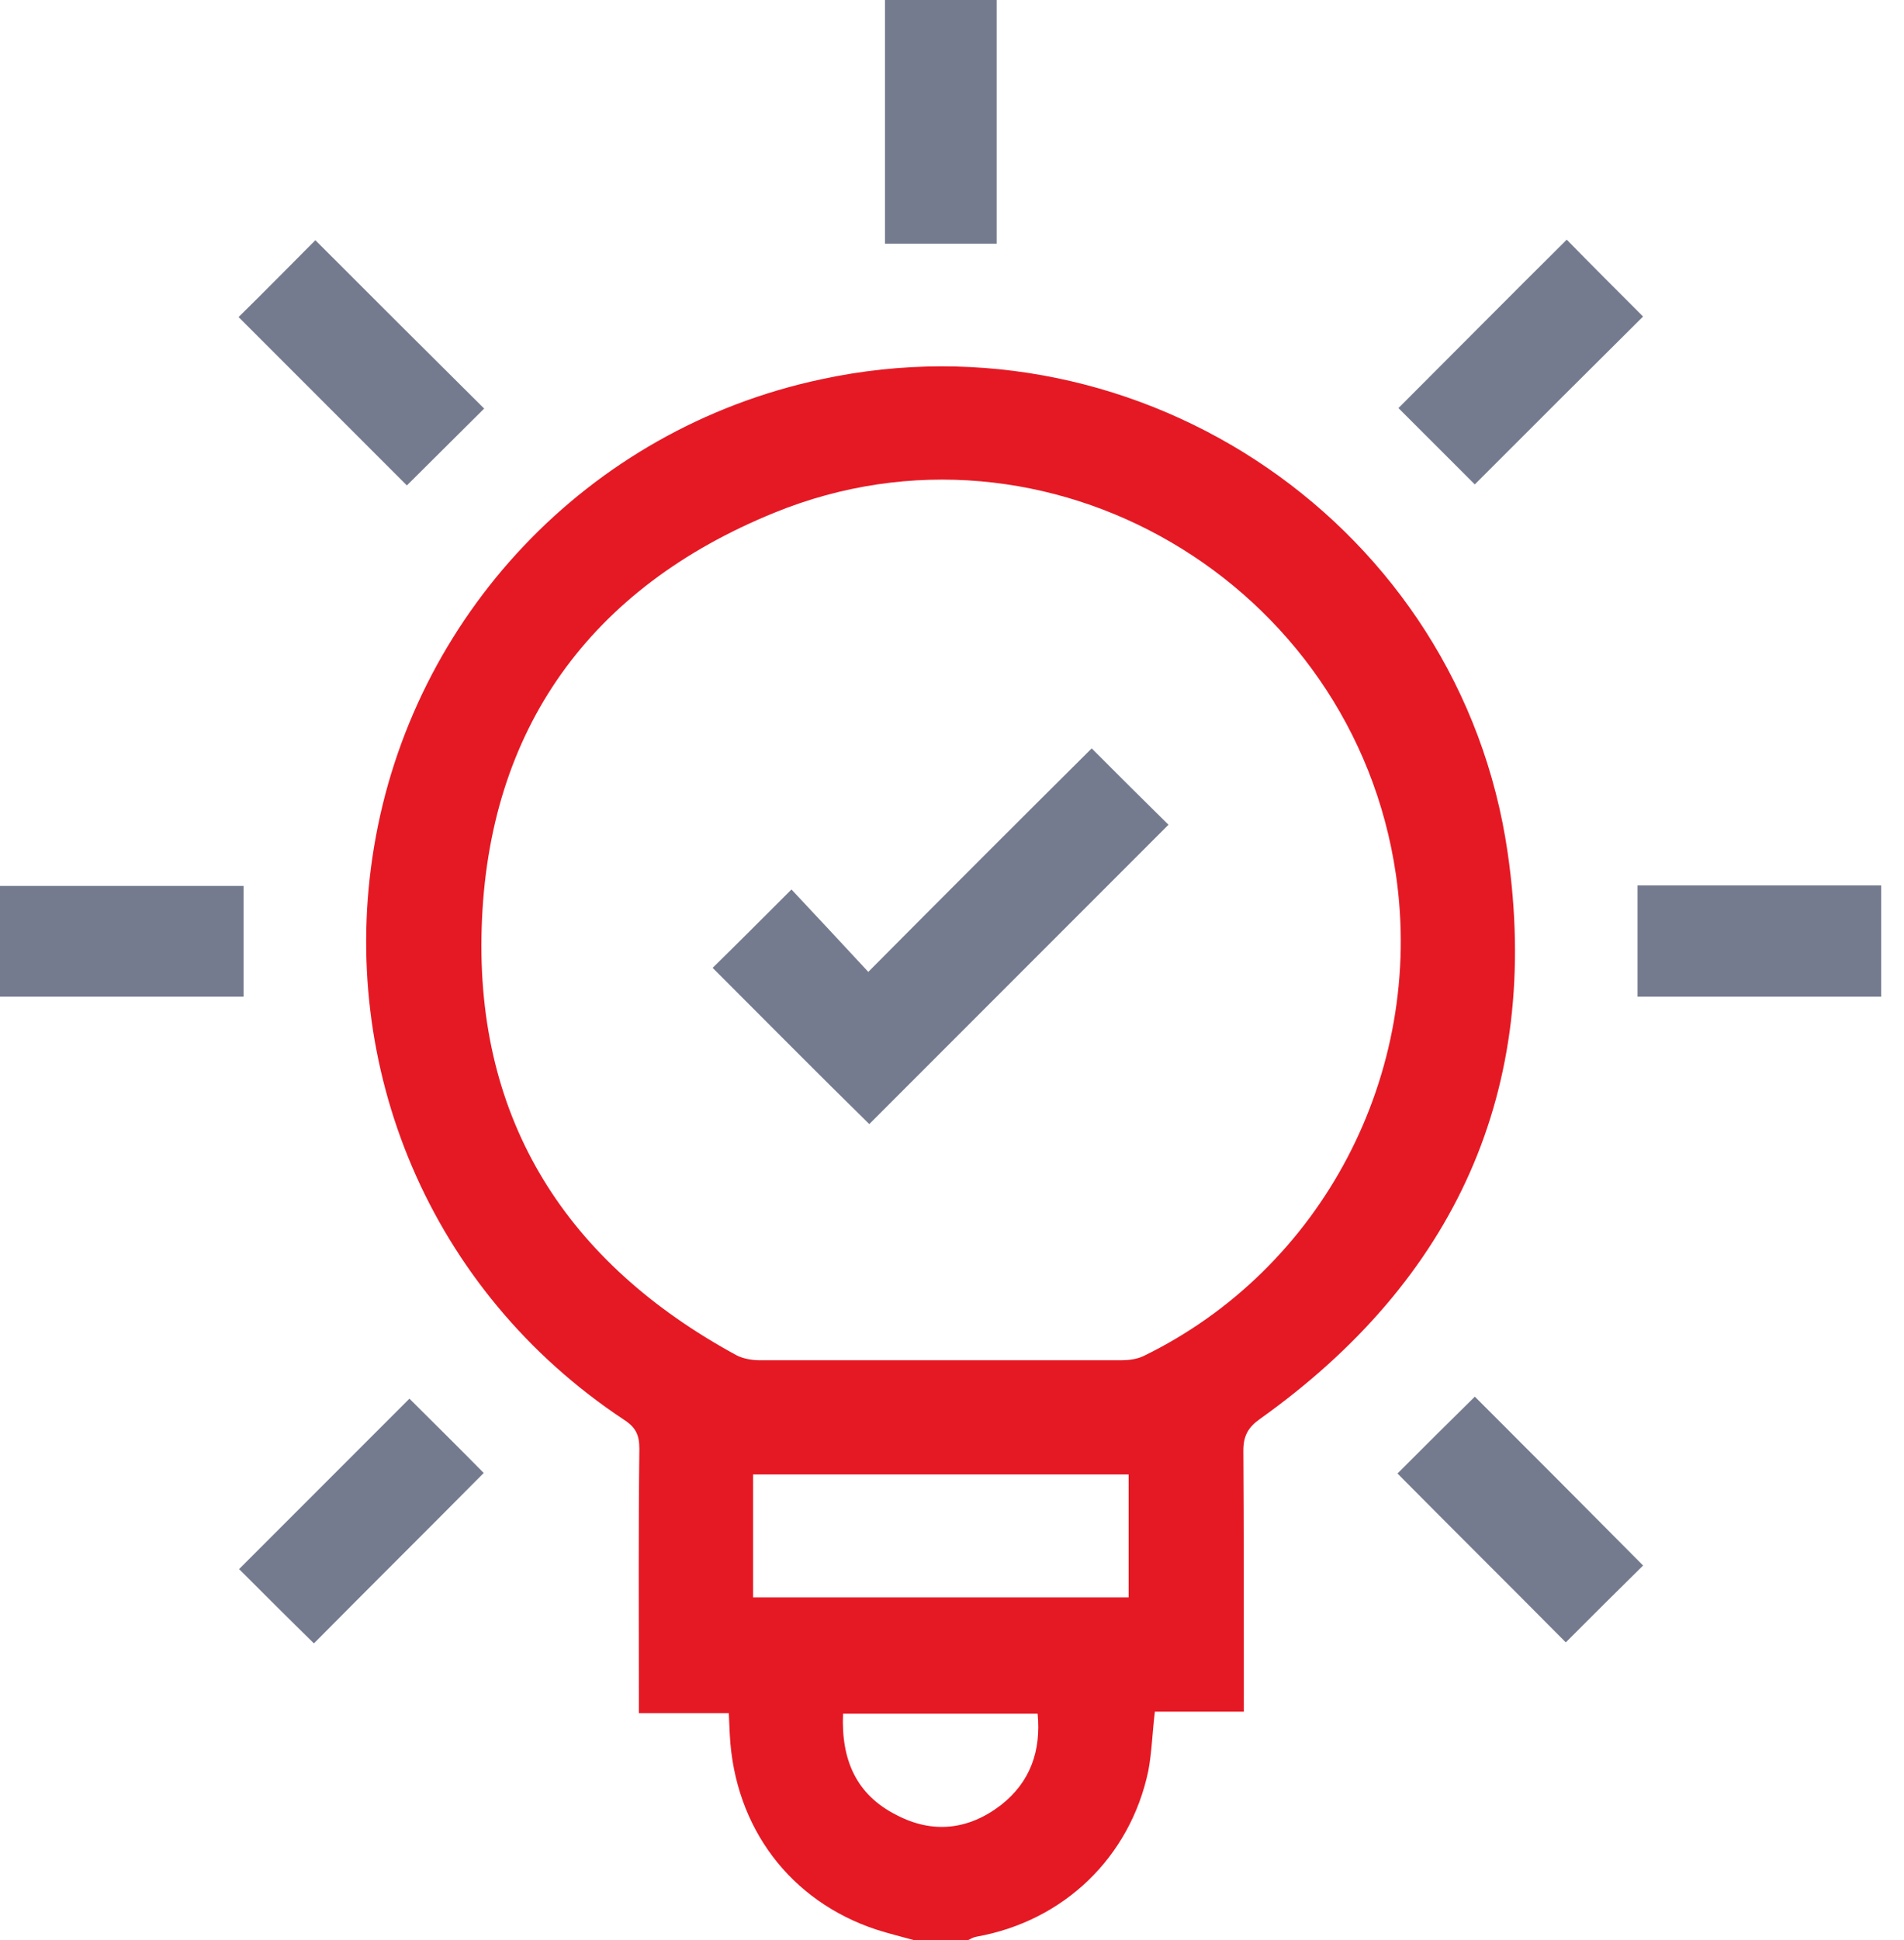 <svg width="54" height="55" viewBox="0 0 54 55" fill="none" xmlns="http://www.w3.org/2000/svg">
<path d="M25.931 55C25.573 54.9 25.214 54.814 24.856 54.699C22.419 53.896 20.842 51.818 20.699 49.195C20.685 48.994 20.685 48.808 20.67 48.564C19.839 48.564 19.022 48.564 18.119 48.564C18.119 48.335 18.119 48.148 18.119 47.948C18.119 45.654 18.105 43.361 18.133 41.067C18.133 40.68 18.033 40.465 17.703 40.25C12.156 36.581 9.576 30.202 10.608 24.01C11.683 17.516 16.628 12.17 23.294 10.751C32.396 8.787 41.426 14.936 42.759 24.168C43.734 30.89 41.269 36.28 35.736 40.222C35.392 40.465 35.263 40.709 35.263 41.125C35.277 43.375 35.277 45.64 35.277 47.89C35.277 48.077 35.277 48.277 35.277 48.521C34.417 48.521 33.6 48.521 32.754 48.521C32.682 49.109 32.668 49.668 32.568 50.198C32.052 52.649 30.174 54.456 27.694 54.9C27.608 54.914 27.536 54.957 27.45 55C26.934 55 26.433 55 25.931 55ZM26.648 38.559C28.368 38.559 30.088 38.559 31.808 38.559C32.009 38.559 32.238 38.53 32.424 38.444C37.499 35.979 40.408 30.431 39.591 24.798C38.387 16.513 29.687 11.381 21.96 14.535C16.743 16.656 13.833 20.67 13.661 26.303C13.489 31.779 16.084 35.807 20.885 38.416C21.072 38.516 21.33 38.559 21.545 38.559C23.25 38.559 24.956 38.559 26.648 38.559ZM21.358 45.282C24.928 45.282 28.468 45.282 32.009 45.282C32.009 44.106 32.009 42.974 32.009 41.798C28.454 41.798 24.928 41.798 21.358 41.798C21.358 42.974 21.358 44.106 21.358 45.282ZM23.91 48.578C23.853 49.883 24.283 50.872 25.415 51.445C26.447 51.99 27.465 51.875 28.382 51.173C29.228 50.514 29.529 49.625 29.428 48.578C27.565 48.578 25.759 48.578 23.91 48.578Z" fill="#E51924"/>
<path d="M25.1 6.909C25.1 4.601 25.1 2.322 25.1 0C26.146 0 27.178 0 28.267 0C28.267 2.293 28.267 4.587 28.267 6.909C27.207 6.909 26.16 6.909 25.1 6.909Z" fill="#757B8F"/>
<path d="M6.909 25.113C6.909 26.16 6.909 27.192 6.909 28.253C4.601 28.253 2.322 28.253 0 28.253C0 27.22 0 26.188 0 25.113C2.293 25.113 4.587 25.113 6.909 25.113Z" fill="#757B8F"/>
<path d="M46.443 28.253C46.443 27.192 46.443 26.174 46.443 25.099C48.751 25.099 51.045 25.099 53.352 25.099C53.352 26.145 53.352 27.178 53.352 28.253C51.059 28.253 48.766 28.253 46.443 28.253Z" fill="#757B8F"/>
<path d="M46.6 8.973C45.023 10.536 43.403 12.155 41.827 13.732C41.11 13.015 40.364 12.27 39.662 11.568C41.21 10.02 42.83 8.386 44.435 6.794C45.123 7.497 45.869 8.242 46.6 8.973Z" fill="#757B8F"/>
<path d="M11.612 39.648C12.3 40.336 13.031 41.053 13.719 41.755C12.128 43.361 10.494 44.98 8.903 46.586C8.2 45.898 7.469 45.167 6.781 44.479C8.387 42.873 10.006 41.254 11.612 39.648Z" fill="#757B8F"/>
<path d="M8.944 6.809C10.521 8.386 12.141 10.005 13.732 11.582C13.015 12.299 12.27 13.03 11.539 13.761C9.962 12.184 8.342 10.564 6.766 8.988C7.497 8.271 8.228 7.526 8.944 6.809Z" fill="#757B8F"/>
<path d="M44.408 46.557C42.831 44.966 41.212 43.361 39.635 41.77C40.337 41.067 41.083 40.322 41.828 39.591C43.405 41.168 45.024 42.787 46.601 44.378C45.87 45.095 45.125 45.84 44.408 46.557Z" fill="#757B8F"/>
<path d="M20.211 27.436C20.913 26.748 21.644 26.017 22.447 25.214C23.149 25.959 23.866 26.733 24.626 27.55C26.79 25.372 28.883 23.279 30.962 21.215C31.721 21.974 32.452 22.705 33.14 23.379C30.317 26.203 27.464 29.055 24.654 31.865C23.207 30.446 21.716 28.941 20.211 27.436Z" fill="#757B8F"/>
</svg>
